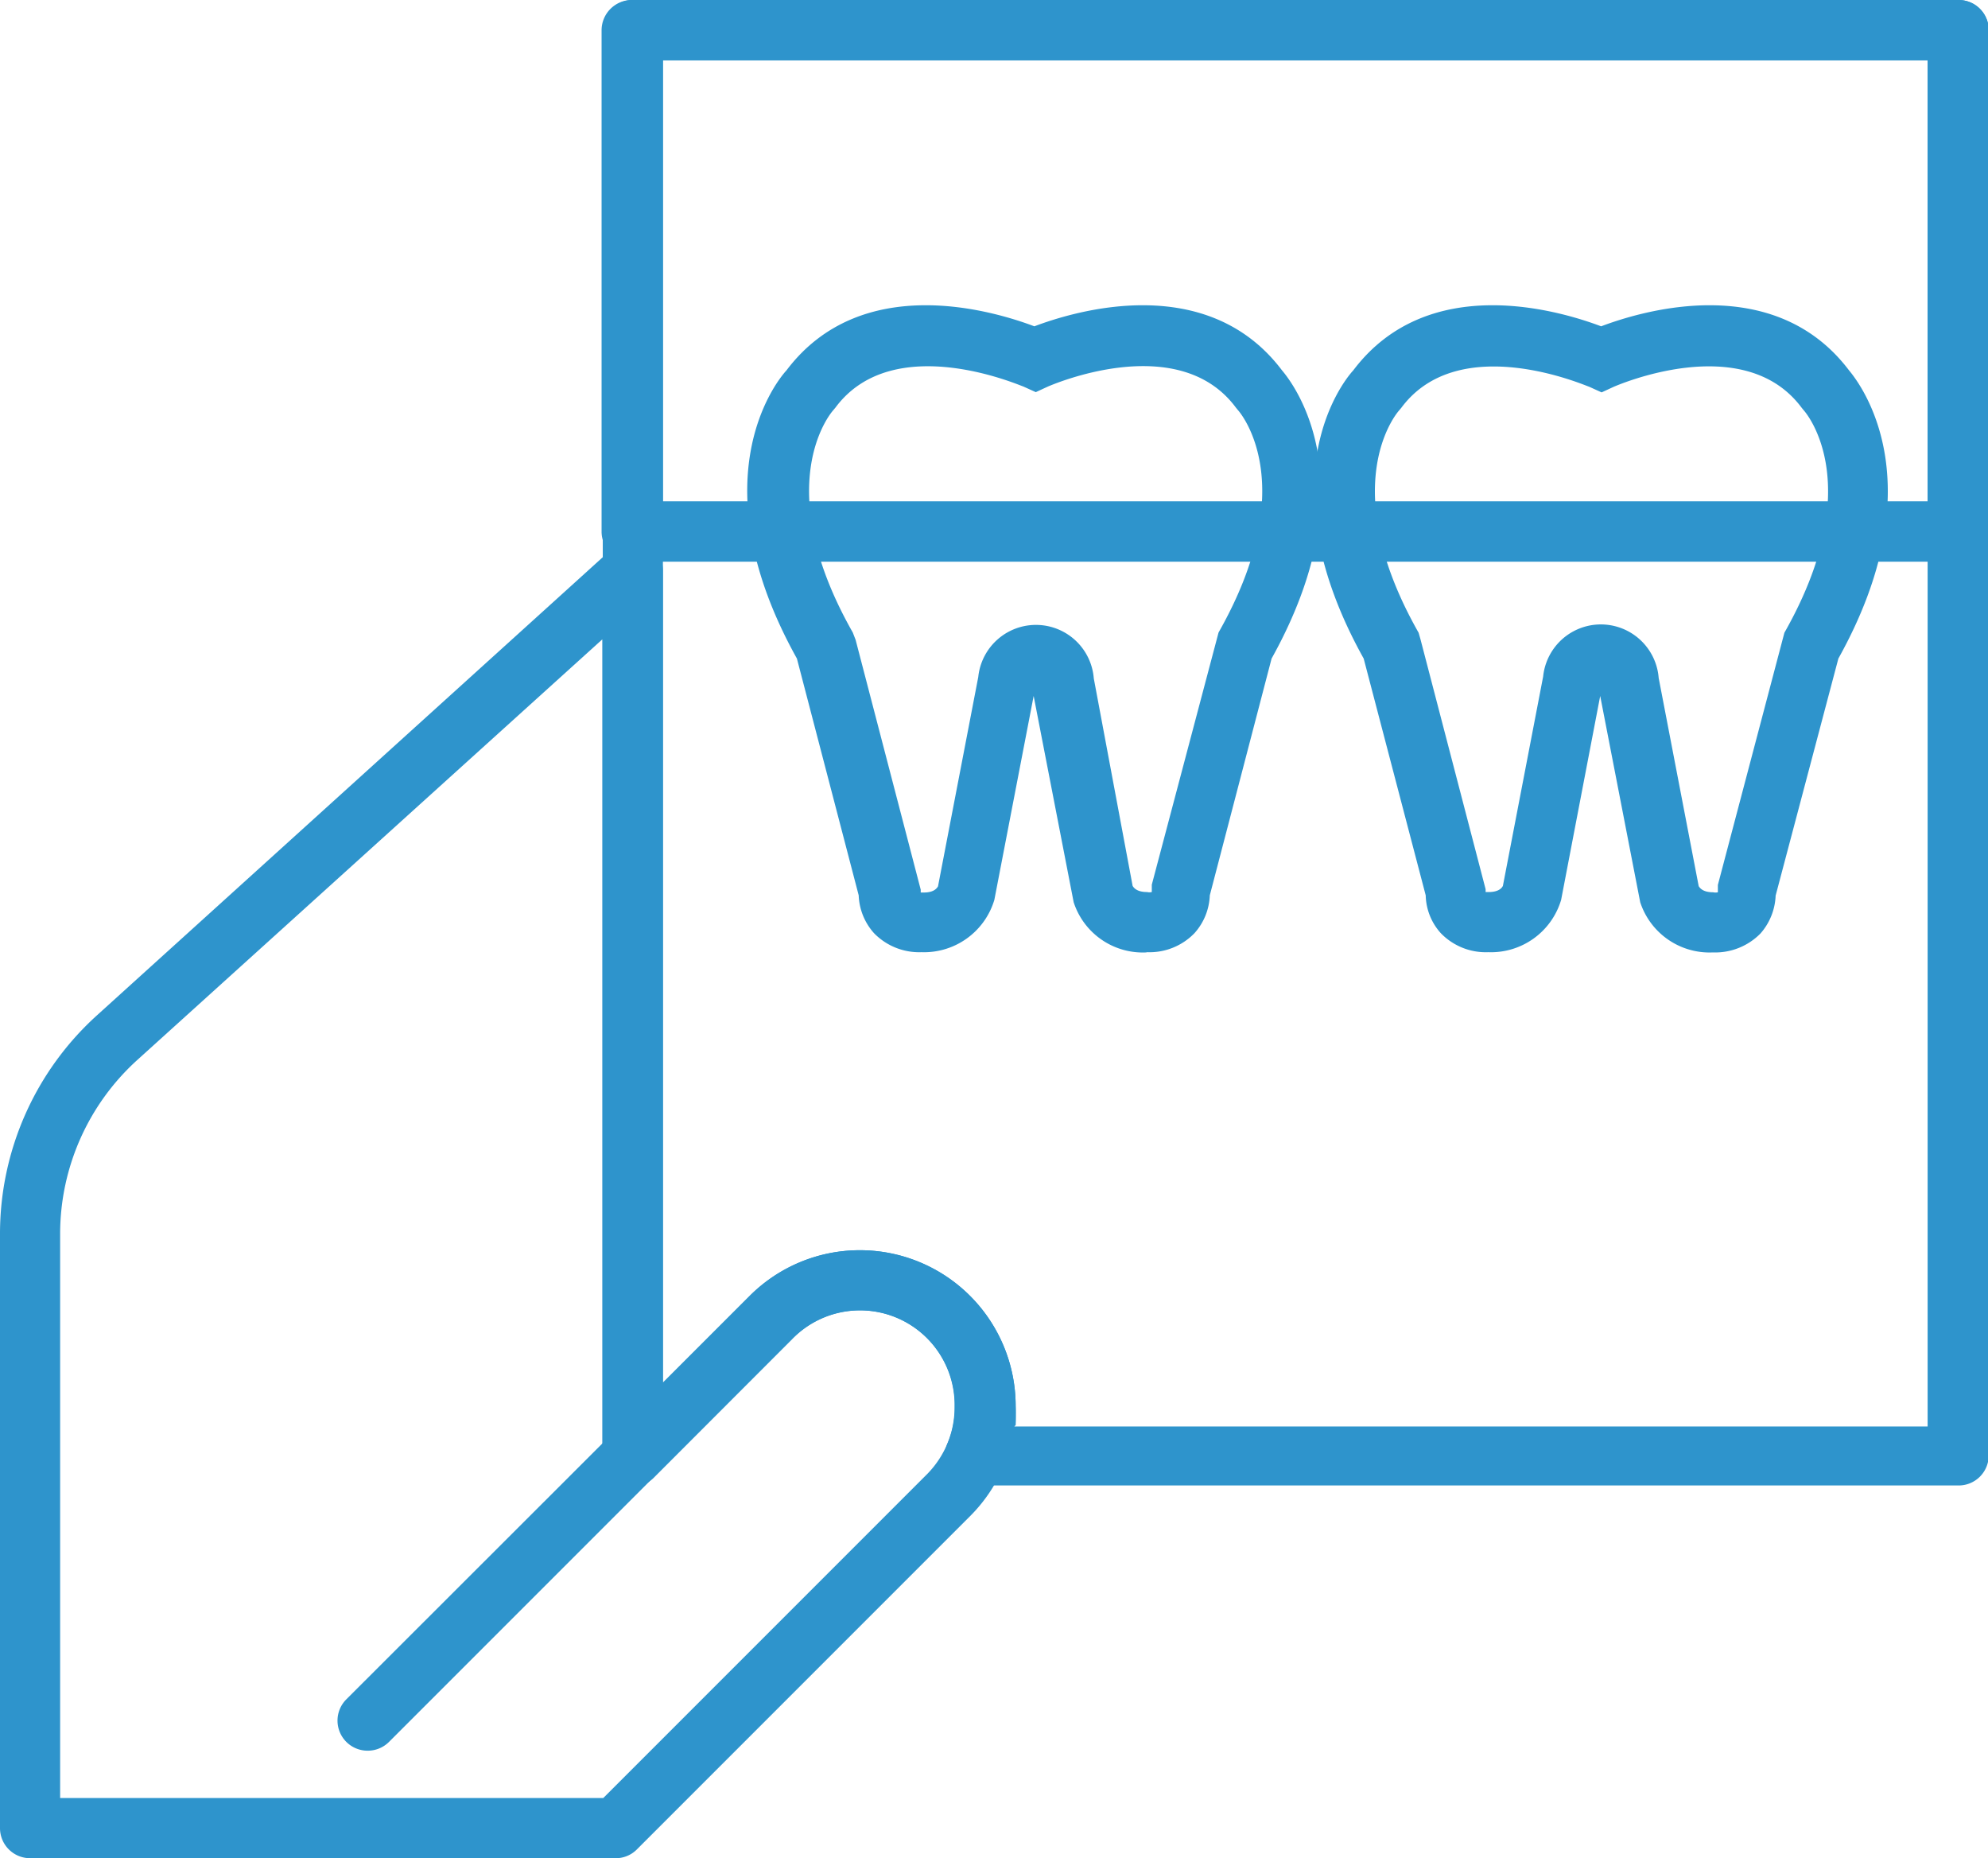 <?xml version="1.0" encoding="UTF-8"?> <svg xmlns="http://www.w3.org/2000/svg" viewBox="0 0 83.97 78.47"><defs><style>.cls-1{fill:#2e94cc;}</style></defs><g id="Capa_2" data-name="Capa 2"><g id="Layer_1" data-name="Layer 1"><path class="cls-1" d="M48.41,40.22a3.07,3.07,0,0,1-3.06-2.12l-1.69-8.71L42,38a3.1,3.1,0,0,1-3.08,2.21,2.66,2.66,0,0,1-2-.8,2.53,2.53,0,0,1-.65-1.6l-2.61-10c-4.12-7.4-1-11.56-.44-12.17,3.16-4.19,8.72-2.52,10.47-1.86,1.74-.66,7.3-2.33,10.46,1.86.52.61,3.68,4.77-.44,12.17l-2.61,10a2.53,2.53,0,0,1-.65,1.6,2.64,2.64,0,0,1-2,.8m-.61-2.8c.07.12.23.26.61.26a.44.44,0,0,0,.2,0l0-.31,2.82-10.65c3.53-6.22.93-9.27.82-9.39l-.09-.11c-2.46-3.31-7.87-.91-7.93-.89l-.52.24-.53-.24c-.06,0-5.47-2.42-7.93.89l-.1.12c-.1.11-2.7,3.16.83,9.38l.12.31,2.75,10.55v.12h.13c.38,0,.53-.14.6-.26l1.7-8.84a2.45,2.45,0,0,1,4.88.06Z"></path><path class="cls-1" d="M72.34,40.22a3.08,3.08,0,0,1-3.06-2.12l-1.69-8.71L65.94,38a3.09,3.09,0,0,1-3.08,2.21,2.64,2.64,0,0,1-2-.8,2.46,2.46,0,0,1-.64-1.6l-2.62-10c-4.12-7.4-1-11.56-.44-12.17,3.16-4.19,8.72-2.52,10.47-1.86,1.74-.66,7.3-2.33,10.47,1.86.51.61,3.67,4.77-.45,12.17L75,37.82a2.57,2.57,0,0,1-.64,1.6,2.68,2.68,0,0,1-2,.8m-.61-2.8c.07.12.23.26.61.26a.44.44,0,0,0,.2,0l0-.31,2.81-10.65c3.53-6.22.93-9.27.82-9.39l-.09-.11c-2.46-3.31-7.87-.91-7.93-.89l-.52.24-.53-.24c-.06,0-5.47-2.42-7.93.89l-.1.12c-.1.11-2.7,3.16.83,9.38L60,27l2.75,10.55v.12h.13c.38,0,.54-.14.6-.26l1.7-8.84a2.45,2.45,0,0,1,4.88.06Z"></path><path class="cls-1" d="M15.53,73.93a1.27,1.27,0,0,1-.9-2.17l11.2-11.19a1.27,1.27,0,0,1,1.8,1.79l-11.2,11.2a1.27,1.27,0,0,1-.9.37"></path><path class="cls-1" d="M26,78.47H1.27A1.27,1.27,0,0,1,0,77.2V52.08a12.44,12.44,0,0,1,4.08-9.19l21.8-19.74a1.26,1.26,0,0,1,1.36-.22A1.28,1.28,0,0,1,28,24.1V58.39l3.67-3.67A6.58,6.58,0,0,1,42.9,59.37,6.39,6.39,0,0,1,42.36,62,6.64,6.64,0,0,1,41,64L26.9,78.1a1.25,1.25,0,0,1-.9.37M2.54,75.93H25.48l13.7-13.7A4.08,4.08,0,0,0,40,61a3.75,3.75,0,0,0,.33-1.59,4,4,0,0,0-6.88-2.85l-5.84,5.84a1.27,1.27,0,0,1-2.17-.9V27L5.79,44.77a9.91,9.91,0,0,0-3.25,7.31Z"></path><path class="cls-1" d="M26.73,62.73a1.37,1.37,0,0,1-.49-.09,1.29,1.29,0,0,1-.78-1.18V1.27A1.27,1.27,0,0,1,26.73,0h56A1.27,1.27,0,0,1,84,1.27V61.46a1.27,1.27,0,0,1-1.28,1.27H41.19a1.24,1.24,0,0,1-1.06-.58A1.25,1.25,0,0,1,40,61a4,4,0,0,0,.32-1.58,4,4,0,0,0-6.89-2.85l-5.83,5.84a1.28,1.28,0,0,1-.9.37m16.12-2.54H81.42V2.54H28V58.39l3.67-3.67A6.58,6.58,0,0,1,42.9,59.37a7.37,7.37,0,0,1,0,.82"></path><path class="cls-1" d="M82.69,23.72h-56a1.27,1.27,0,0,1-1.28-1.27V1.28A1.28,1.28,0,0,1,26.73,0h56A1.27,1.27,0,0,1,84,1.28V22.45a1.27,1.27,0,0,1-1.27,1.27M28,21.17H81.42V2.55H28Z"></path></g></g></svg> 